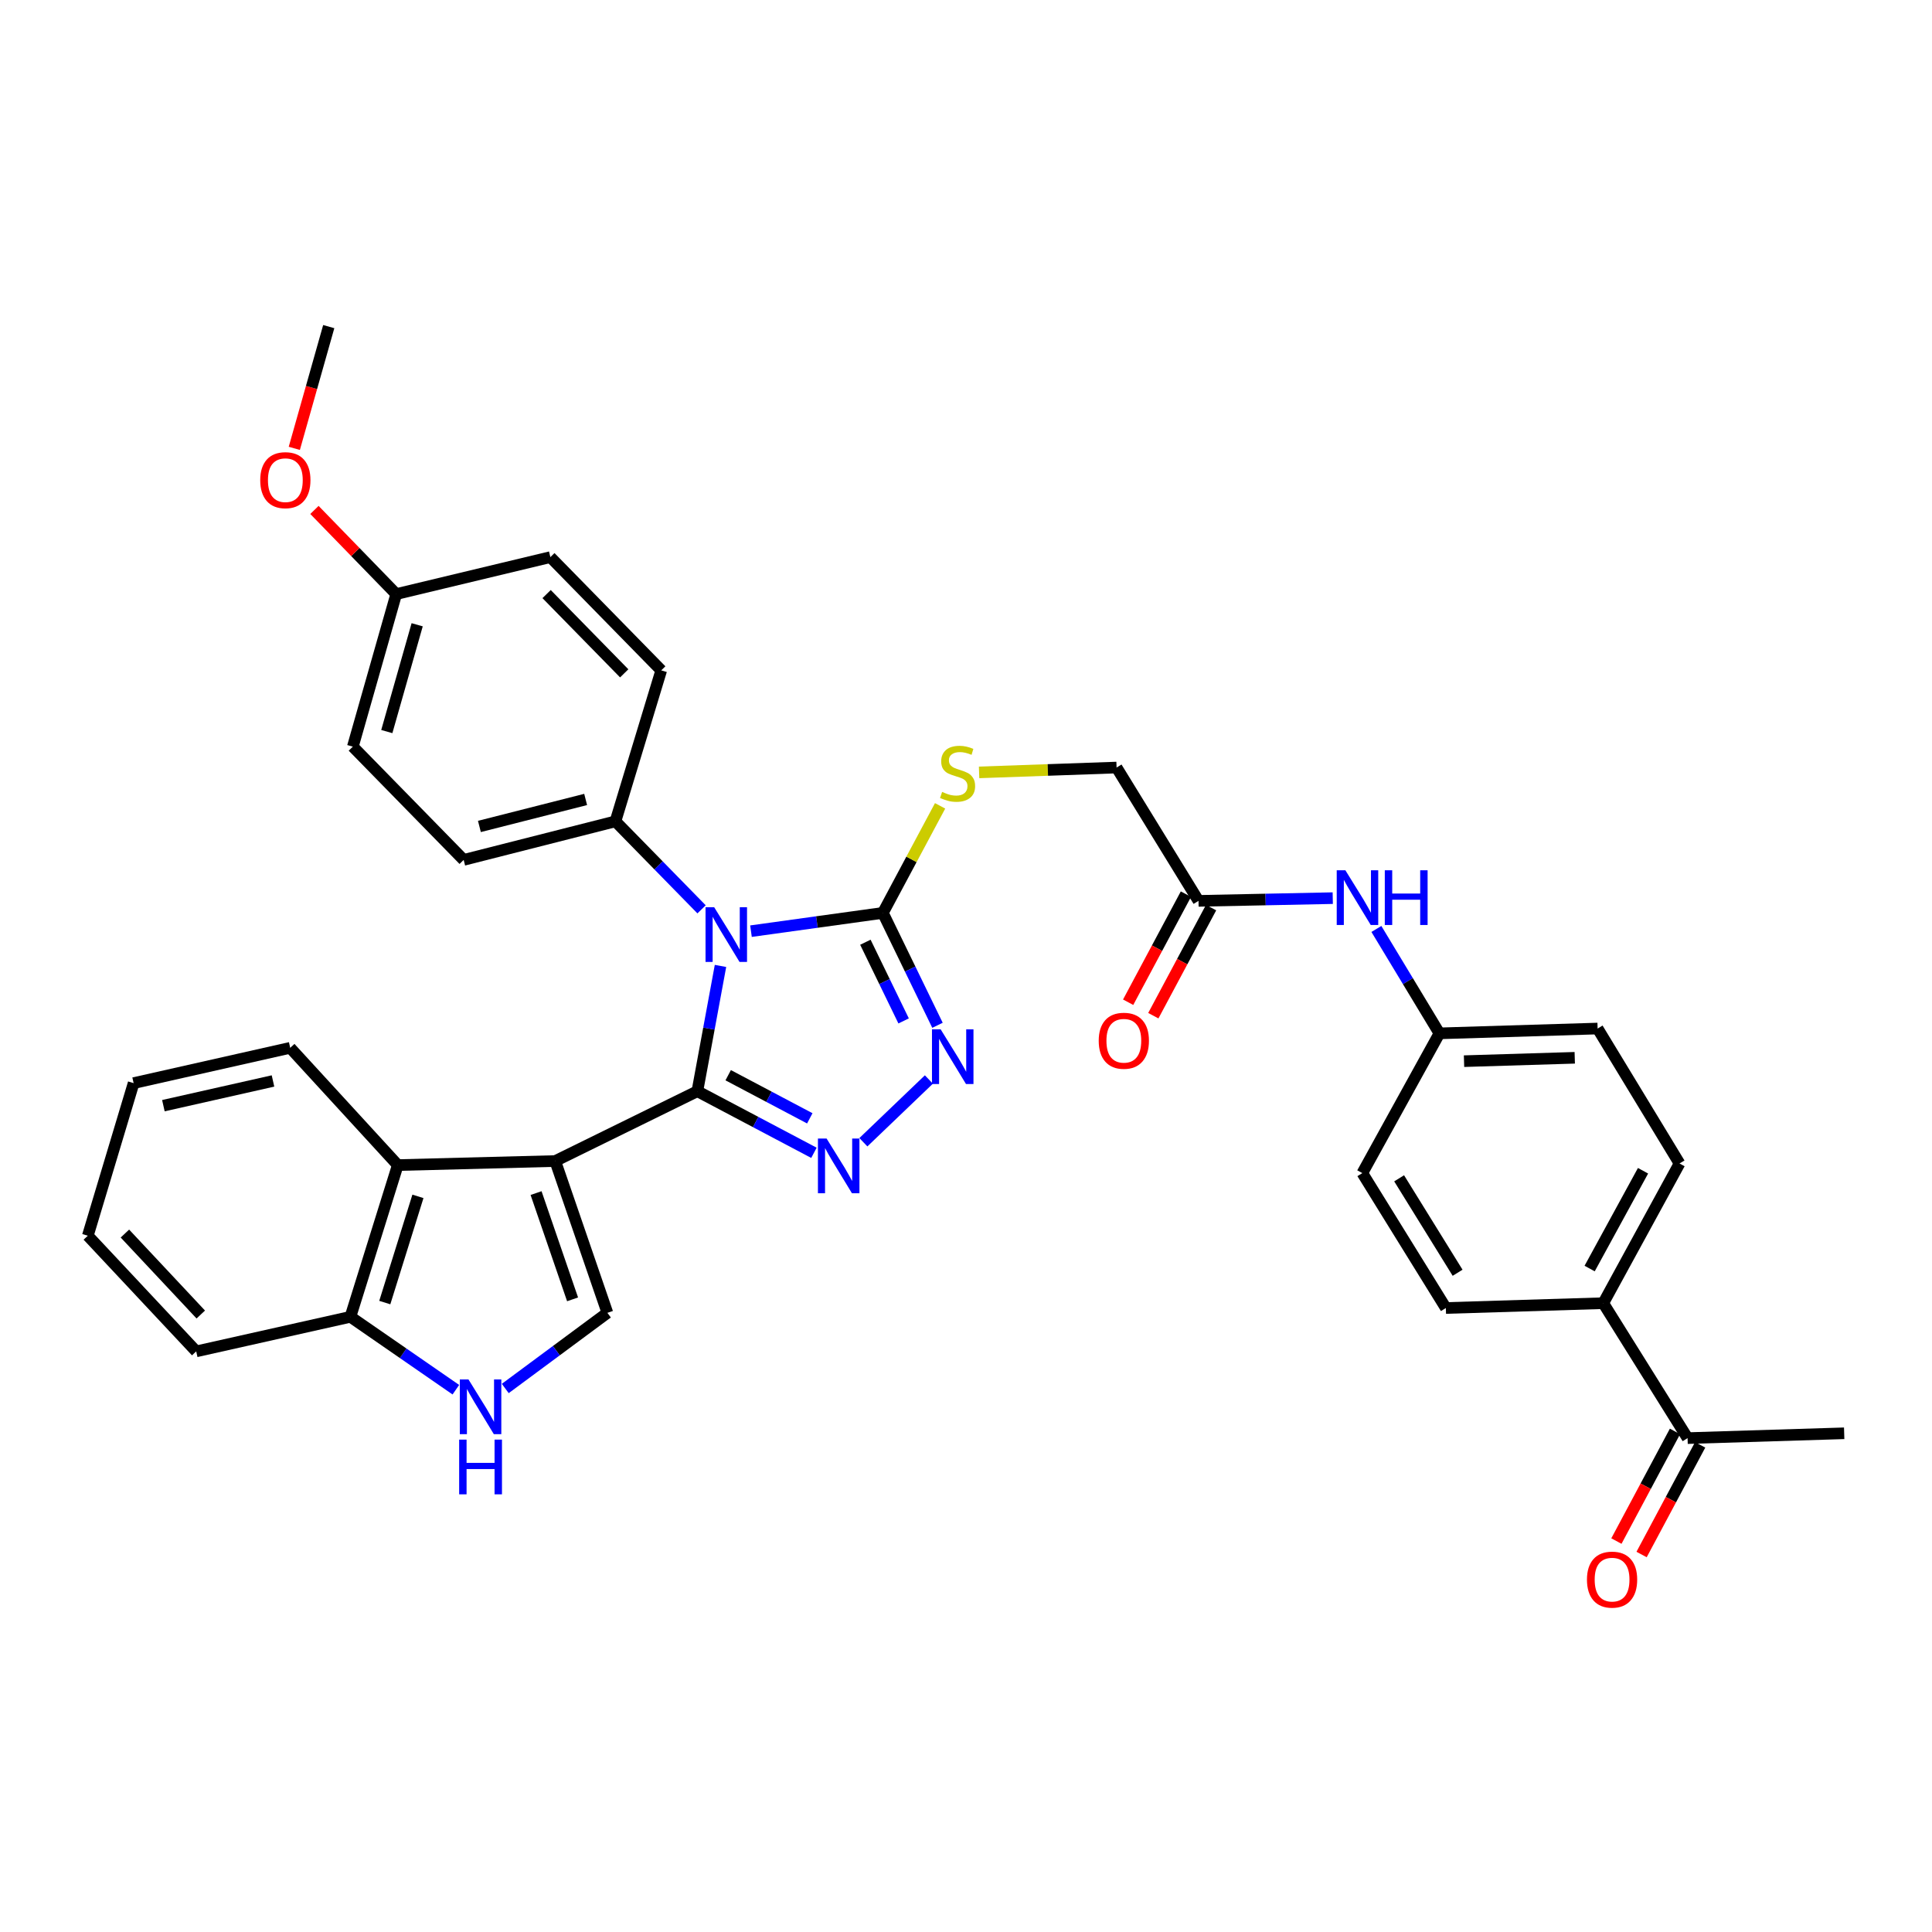 <?xml version='1.0' encoding='iso-8859-1'?>
<svg version='1.1' baseProfile='full'
              xmlns='http://www.w3.org/2000/svg'
                      xmlns:rdkit='http://www.rdkit.org/xml'
                      xmlns:xlink='http://www.w3.org/1999/xlink'
                  xml:space='preserve'
width='1000px' height='1000px' viewBox='0 0 1000 1000'>
<!-- END OF HEADER -->
<rect style='opacity:1.0;fill:#FFFFFF;stroke:none' width='1000' height='1000' x='0' y='0'> </rect>
<path class='bond-0' d='M 360.955,564.812 L 366.941,532.388' style='fill:none;fill-rule:evenodd;stroke:#000000;stroke-width:6px;stroke-linecap:butt;stroke-linejoin:miter;stroke-opacity:1' />
<path class='bond-0' d='M 366.941,532.388 L 372.927,499.964' style='fill:none;fill-rule:evenodd;stroke:#0000FF;stroke-width:6px;stroke-linecap:butt;stroke-linejoin:miter;stroke-opacity:1' />
<path class='bond-1' d='M 360.955,564.812 L 287.389,600.951' style='fill:none;fill-rule:evenodd;stroke:#000000;stroke-width:6px;stroke-linecap:butt;stroke-linejoin:miter;stroke-opacity:1' />
<path class='bond-2' d='M 360.955,564.812 L 391.124,580.754' style='fill:none;fill-rule:evenodd;stroke:#000000;stroke-width:6px;stroke-linecap:butt;stroke-linejoin:miter;stroke-opacity:1' />
<path class='bond-2' d='M 391.124,580.754 L 421.294,596.695' style='fill:none;fill-rule:evenodd;stroke:#0000FF;stroke-width:6px;stroke-linecap:butt;stroke-linejoin:miter;stroke-opacity:1' />
<path class='bond-2' d='M 376.91,556.529 L 398.028,567.688' style='fill:none;fill-rule:evenodd;stroke:#000000;stroke-width:6px;stroke-linecap:butt;stroke-linejoin:miter;stroke-opacity:1' />
<path class='bond-2' d='M 398.028,567.688 L 419.147,578.847' style='fill:none;fill-rule:evenodd;stroke:#0000FF;stroke-width:6px;stroke-linecap:butt;stroke-linejoin:miter;stroke-opacity:1' />
<path class='bond-3' d='M 388.707,481.972 L 422.84,477.242' style='fill:none;fill-rule:evenodd;stroke:#0000FF;stroke-width:6px;stroke-linecap:butt;stroke-linejoin:miter;stroke-opacity:1' />
<path class='bond-3' d='M 422.84,477.242 L 456.974,472.513' style='fill:none;fill-rule:evenodd;stroke:#000000;stroke-width:6px;stroke-linecap:butt;stroke-linejoin:miter;stroke-opacity:1' />
<path class='bond-8' d='M 363.131,470.675 L 340.842,447.901' style='fill:none;fill-rule:evenodd;stroke:#0000FF;stroke-width:6px;stroke-linecap:butt;stroke-linejoin:miter;stroke-opacity:1' />
<path class='bond-8' d='M 340.842,447.901 L 318.553,425.127' style='fill:none;fill-rule:evenodd;stroke:#000000;stroke-width:6px;stroke-linecap:butt;stroke-linejoin:miter;stroke-opacity:1' />
<path class='bond-5' d='M 287.389,600.951 L 314.391,679.524' style='fill:none;fill-rule:evenodd;stroke:#000000;stroke-width:6px;stroke-linecap:butt;stroke-linejoin:miter;stroke-opacity:1' />
<path class='bond-5' d='M 277.465,617.539 L 296.365,672.541' style='fill:none;fill-rule:evenodd;stroke:#000000;stroke-width:6px;stroke-linecap:butt;stroke-linejoin:miter;stroke-opacity:1' />
<path class='bond-6' d='M 287.389,600.951 L 205.893,603.052' style='fill:none;fill-rule:evenodd;stroke:#000000;stroke-width:6px;stroke-linecap:butt;stroke-linejoin:miter;stroke-opacity:1' />
<path class='bond-4' d='M 446.885,591.218 L 480.788,558.745' style='fill:none;fill-rule:evenodd;stroke:#0000FF;stroke-width:6px;stroke-linecap:butt;stroke-linejoin:miter;stroke-opacity:1' />
<path class='bond-9' d='M 456.974,472.513 L 471.782,444.811' style='fill:none;fill-rule:evenodd;stroke:#000000;stroke-width:6px;stroke-linecap:butt;stroke-linejoin:miter;stroke-opacity:1' />
<path class='bond-9' d='M 471.782,444.811 L 486.59,417.109' style='fill:none;fill-rule:evenodd;stroke:#CCCC00;stroke-width:6px;stroke-linecap:butt;stroke-linejoin:miter;stroke-opacity:1' />
<path class='bond-35' d='M 456.974,472.513 L 471.109,501.604' style='fill:none;fill-rule:evenodd;stroke:#000000;stroke-width:6px;stroke-linecap:butt;stroke-linejoin:miter;stroke-opacity:1' />
<path class='bond-35' d='M 471.109,501.604 L 485.244,530.696' style='fill:none;fill-rule:evenodd;stroke:#0000FF;stroke-width:6px;stroke-linecap:butt;stroke-linejoin:miter;stroke-opacity:1' />
<path class='bond-35' d='M 447.923,487.698 L 457.817,508.062' style='fill:none;fill-rule:evenodd;stroke:#000000;stroke-width:6px;stroke-linecap:butt;stroke-linejoin:miter;stroke-opacity:1' />
<path class='bond-35' d='M 457.817,508.062 L 467.712,528.426' style='fill:none;fill-rule:evenodd;stroke:#0000FF;stroke-width:6px;stroke-linecap:butt;stroke-linejoin:miter;stroke-opacity:1' />
<path class='bond-7' d='M 314.391,679.524 L 287.956,699.103' style='fill:none;fill-rule:evenodd;stroke:#000000;stroke-width:6px;stroke-linecap:butt;stroke-linejoin:miter;stroke-opacity:1' />
<path class='bond-7' d='M 287.956,699.103 L 261.521,718.682' style='fill:none;fill-rule:evenodd;stroke:#0000FF;stroke-width:6px;stroke-linecap:butt;stroke-linejoin:miter;stroke-opacity:1' />
<path class='bond-10' d='M 205.893,603.052 L 181.38,681.585' style='fill:none;fill-rule:evenodd;stroke:#000000;stroke-width:6px;stroke-linecap:butt;stroke-linejoin:miter;stroke-opacity:1' />
<path class='bond-10' d='M 216.322,619.235 L 199.163,674.208' style='fill:none;fill-rule:evenodd;stroke:#000000;stroke-width:6px;stroke-linecap:butt;stroke-linejoin:miter;stroke-opacity:1' />
<path class='bond-28' d='M 205.893,603.052 L 150.208,542.351' style='fill:none;fill-rule:evenodd;stroke:#000000;stroke-width:6px;stroke-linecap:butt;stroke-linejoin:miter;stroke-opacity:1' />
<path class='bond-36' d='M 235.952,719.31 L 208.666,700.447' style='fill:none;fill-rule:evenodd;stroke:#0000FF;stroke-width:6px;stroke-linecap:butt;stroke-linejoin:miter;stroke-opacity:1' />
<path class='bond-36' d='M 208.666,700.447 L 181.38,681.585' style='fill:none;fill-rule:evenodd;stroke:#000000;stroke-width:6px;stroke-linecap:butt;stroke-linejoin:miter;stroke-opacity:1' />
<path class='bond-17' d='M 318.553,425.127 L 239.996,445.085' style='fill:none;fill-rule:evenodd;stroke:#000000;stroke-width:6px;stroke-linecap:butt;stroke-linejoin:miter;stroke-opacity:1' />
<path class='bond-17' d='M 303.131,413.799 L 248.141,427.769' style='fill:none;fill-rule:evenodd;stroke:#000000;stroke-width:6px;stroke-linecap:butt;stroke-linejoin:miter;stroke-opacity:1' />
<path class='bond-18' d='M 318.553,425.127 L 342.262,346.972' style='fill:none;fill-rule:evenodd;stroke:#000000;stroke-width:6px;stroke-linecap:butt;stroke-linejoin:miter;stroke-opacity:1' />
<path class='bond-19' d='M 506.78,399.786 L 542.36,398.533' style='fill:none;fill-rule:evenodd;stroke:#CCCC00;stroke-width:6px;stroke-linecap:butt;stroke-linejoin:miter;stroke-opacity:1' />
<path class='bond-19' d='M 542.36,398.533 L 577.941,397.28' style='fill:none;fill-rule:evenodd;stroke:#000000;stroke-width:6px;stroke-linecap:butt;stroke-linejoin:miter;stroke-opacity:1' />
<path class='bond-31' d='M 181.38,681.585 L 101.558,699.473' style='fill:none;fill-rule:evenodd;stroke:#000000;stroke-width:6px;stroke-linecap:butt;stroke-linejoin:miter;stroke-opacity:1' />
<path class='bond-11' d='M 620.344,466.29 L 577.941,397.28' style='fill:none;fill-rule:evenodd;stroke:#000000;stroke-width:6px;stroke-linecap:butt;stroke-linejoin:miter;stroke-opacity:1' />
<path class='bond-12' d='M 620.344,466.29 L 655.087,465.583' style='fill:none;fill-rule:evenodd;stroke:#000000;stroke-width:6px;stroke-linecap:butt;stroke-linejoin:miter;stroke-opacity:1' />
<path class='bond-12' d='M 655.087,465.583 L 689.83,464.875' style='fill:none;fill-rule:evenodd;stroke:#0000FF;stroke-width:6px;stroke-linecap:butt;stroke-linejoin:miter;stroke-opacity:1' />
<path class='bond-15' d='M 613.827,462.807 L 598.876,490.781' style='fill:none;fill-rule:evenodd;stroke:#000000;stroke-width:6px;stroke-linecap:butt;stroke-linejoin:miter;stroke-opacity:1' />
<path class='bond-15' d='M 598.876,490.781 L 583.926,518.755' style='fill:none;fill-rule:evenodd;stroke:#FF0000;stroke-width:6px;stroke-linecap:butt;stroke-linejoin:miter;stroke-opacity:1' />
<path class='bond-15' d='M 626.86,469.772 L 611.909,497.746' style='fill:none;fill-rule:evenodd;stroke:#000000;stroke-width:6px;stroke-linecap:butt;stroke-linejoin:miter;stroke-opacity:1' />
<path class='bond-15' d='M 611.909,497.746 L 596.958,525.72' style='fill:none;fill-rule:evenodd;stroke:#FF0000;stroke-width:6px;stroke-linecap:butt;stroke-linejoin:miter;stroke-opacity:1' />
<path class='bond-22' d='M 712.417,480.827 L 728.732,507.845' style='fill:none;fill-rule:evenodd;stroke:#0000FF;stroke-width:6px;stroke-linecap:butt;stroke-linejoin:miter;stroke-opacity:1' />
<path class='bond-22' d='M 728.732,507.845 L 745.046,534.864' style='fill:none;fill-rule:evenodd;stroke:#000000;stroke-width:6px;stroke-linecap:butt;stroke-linejoin:miter;stroke-opacity:1' />
<path class='bond-13' d='M 873.485,744.371 L 829.843,674.525' style='fill:none;fill-rule:evenodd;stroke:#000000;stroke-width:6px;stroke-linecap:butt;stroke-linejoin:miter;stroke-opacity:1' />
<path class='bond-16' d='M 866.967,740.89 L 851.807,769.271' style='fill:none;fill-rule:evenodd;stroke:#000000;stroke-width:6px;stroke-linecap:butt;stroke-linejoin:miter;stroke-opacity:1' />
<path class='bond-16' d='M 851.807,769.271 L 836.647,797.652' style='fill:none;fill-rule:evenodd;stroke:#FF0000;stroke-width:6px;stroke-linecap:butt;stroke-linejoin:miter;stroke-opacity:1' />
<path class='bond-16' d='M 880.002,747.853 L 864.841,776.233' style='fill:none;fill-rule:evenodd;stroke:#000000;stroke-width:6px;stroke-linecap:butt;stroke-linejoin:miter;stroke-opacity:1' />
<path class='bond-16' d='M 864.841,776.233 L 849.681,804.614' style='fill:none;fill-rule:evenodd;stroke:#FF0000;stroke-width:6px;stroke-linecap:butt;stroke-linejoin:miter;stroke-opacity:1' />
<path class='bond-30' d='M 873.485,744.371 L 954.545,741.867' style='fill:none;fill-rule:evenodd;stroke:#000000;stroke-width:6px;stroke-linecap:butt;stroke-linejoin:miter;stroke-opacity:1' />
<path class='bond-14' d='M 829.843,674.525 L 869.322,602.215' style='fill:none;fill-rule:evenodd;stroke:#000000;stroke-width:6px;stroke-linecap:butt;stroke-linejoin:miter;stroke-opacity:1' />
<path class='bond-14' d='M 822.795,656.597 L 850.43,605.98' style='fill:none;fill-rule:evenodd;stroke:#000000;stroke-width:6px;stroke-linecap:butt;stroke-linejoin:miter;stroke-opacity:1' />
<path class='bond-39' d='M 829.843,674.525 L 748.371,677.028' style='fill:none;fill-rule:evenodd;stroke:#000000;stroke-width:6px;stroke-linecap:butt;stroke-linejoin:miter;stroke-opacity:1' />
<path class='bond-27' d='M 239.996,445.085 L 182.628,386.46' style='fill:none;fill-rule:evenodd;stroke:#000000;stroke-width:6px;stroke-linecap:butt;stroke-linejoin:miter;stroke-opacity:1' />
<path class='bond-26' d='M 342.262,346.972 L 284.869,288.365' style='fill:none;fill-rule:evenodd;stroke:#000000;stroke-width:6px;stroke-linecap:butt;stroke-linejoin:miter;stroke-opacity:1' />
<path class='bond-26' d='M 323.095,348.52 L 282.92,307.495' style='fill:none;fill-rule:evenodd;stroke:#000000;stroke-width:6px;stroke-linecap:butt;stroke-linejoin:miter;stroke-opacity:1' />
<path class='bond-20' d='M 748.371,677.028 L 705.14,607.198' style='fill:none;fill-rule:evenodd;stroke:#000000;stroke-width:6px;stroke-linecap:butt;stroke-linejoin:miter;stroke-opacity:1' />
<path class='bond-20' d='M 754.451,658.776 L 724.189,609.894' style='fill:none;fill-rule:evenodd;stroke:#000000;stroke-width:6px;stroke-linecap:butt;stroke-linejoin:miter;stroke-opacity:1' />
<path class='bond-21' d='M 869.322,602.215 L 826.92,532.368' style='fill:none;fill-rule:evenodd;stroke:#000000;stroke-width:6px;stroke-linecap:butt;stroke-linejoin:miter;stroke-opacity:1' />
<path class='bond-24' d='M 745.046,534.864 L 705.14,607.198' style='fill:none;fill-rule:evenodd;stroke:#000000;stroke-width:6px;stroke-linecap:butt;stroke-linejoin:miter;stroke-opacity:1' />
<path class='bond-25' d='M 745.046,534.864 L 826.92,532.368' style='fill:none;fill-rule:evenodd;stroke:#000000;stroke-width:6px;stroke-linecap:butt;stroke-linejoin:miter;stroke-opacity:1' />
<path class='bond-25' d='M 757.778,549.26 L 815.089,547.513' style='fill:none;fill-rule:evenodd;stroke:#000000;stroke-width:6px;stroke-linecap:butt;stroke-linejoin:miter;stroke-opacity:1' />
<path class='bond-23' d='M 205.081,307.493 L 284.869,288.365' style='fill:none;fill-rule:evenodd;stroke:#000000;stroke-width:6px;stroke-linecap:butt;stroke-linejoin:miter;stroke-opacity:1' />
<path class='bond-29' d='M 205.081,307.493 L 183.918,285.718' style='fill:none;fill-rule:evenodd;stroke:#000000;stroke-width:6px;stroke-linecap:butt;stroke-linejoin:miter;stroke-opacity:1' />
<path class='bond-29' d='M 183.918,285.718 L 162.754,263.943' style='fill:none;fill-rule:evenodd;stroke:#FF0000;stroke-width:6px;stroke-linecap:butt;stroke-linejoin:miter;stroke-opacity:1' />
<path class='bond-37' d='M 205.081,307.493 L 182.628,386.46' style='fill:none;fill-rule:evenodd;stroke:#000000;stroke-width:6px;stroke-linecap:butt;stroke-linejoin:miter;stroke-opacity:1' />
<path class='bond-37' d='M 215.927,323.379 L 200.209,378.657' style='fill:none;fill-rule:evenodd;stroke:#000000;stroke-width:6px;stroke-linecap:butt;stroke-linejoin:miter;stroke-opacity:1' />
<path class='bond-33' d='M 150.208,542.351 L 69.164,560.617' style='fill:none;fill-rule:evenodd;stroke:#000000;stroke-width:6px;stroke-linecap:butt;stroke-linejoin:miter;stroke-opacity:1' />
<path class='bond-33' d='M 141.301,559.507 L 84.569,572.293' style='fill:none;fill-rule:evenodd;stroke:#000000;stroke-width:6px;stroke-linecap:butt;stroke-linejoin:miter;stroke-opacity:1' />
<path class='bond-32' d='M 152.331,232.067 L 161.244,200.561' style='fill:none;fill-rule:evenodd;stroke:#FF0000;stroke-width:6px;stroke-linecap:butt;stroke-linejoin:miter;stroke-opacity:1' />
<path class='bond-32' d='M 161.244,200.561 L 170.157,169.055' style='fill:none;fill-rule:evenodd;stroke:#000000;stroke-width:6px;stroke-linecap:butt;stroke-linejoin:miter;stroke-opacity:1' />
<path class='bond-38' d='M 101.558,699.473 L 45.455,639.609' style='fill:none;fill-rule:evenodd;stroke:#000000;stroke-width:6px;stroke-linecap:butt;stroke-linejoin:miter;stroke-opacity:1' />
<path class='bond-38' d='M 103.925,680.389 L 64.652,638.484' style='fill:none;fill-rule:evenodd;stroke:#000000;stroke-width:6px;stroke-linecap:butt;stroke-linejoin:miter;stroke-opacity:1' />
<path class='bond-34' d='M 69.164,560.617 L 45.455,639.609' style='fill:none;fill-rule:evenodd;stroke:#000000;stroke-width:6px;stroke-linecap:butt;stroke-linejoin:miter;stroke-opacity:1' />
<path  class='atom-1' d='M 369.661 469.583
L 378.941 484.583
Q 379.861 486.063, 381.341 488.743
Q 382.821 491.423, 382.901 491.583
L 382.901 469.583
L 386.661 469.583
L 386.661 497.903
L 382.781 497.903
L 372.821 481.503
Q 371.661 479.583, 370.421 477.383
Q 369.221 475.183, 368.861 474.503
L 368.861 497.903
L 365.181 497.903
L 365.181 469.583
L 369.661 469.583
' fill='#0000FF'/>
<path  class='atom-3' d='M 427.842 589.303
L 437.122 604.303
Q 438.042 605.783, 439.522 608.463
Q 441.002 611.143, 441.082 611.303
L 441.082 589.303
L 444.842 589.303
L 444.842 617.623
L 440.962 617.623
L 431.002 601.223
Q 429.842 599.303, 428.602 597.103
Q 427.402 594.903, 427.042 594.223
L 427.042 617.623
L 423.362 617.623
L 423.362 589.303
L 427.842 589.303
' fill='#0000FF'/>
<path  class='atom-5' d='M 486.869 532.764
L 496.149 547.764
Q 497.069 549.244, 498.549 551.924
Q 500.029 554.604, 500.109 554.764
L 500.109 532.764
L 503.869 532.764
L 503.869 561.084
L 499.989 561.084
L 490.029 544.684
Q 488.869 542.764, 487.629 540.564
Q 486.429 538.364, 486.069 537.684
L 486.069 561.084
L 482.389 561.084
L 482.389 532.764
L 486.869 532.764
' fill='#0000FF'/>
<path  class='atom-8' d='M 242.479 713.989
L 251.759 728.989
Q 252.679 730.469, 254.159 733.149
Q 255.639 735.829, 255.719 735.989
L 255.719 713.989
L 259.479 713.989
L 259.479 742.309
L 255.599 742.309
L 245.639 725.909
Q 244.479 723.989, 243.239 721.789
Q 242.039 719.589, 241.679 718.909
L 241.679 742.309
L 237.999 742.309
L 237.999 713.989
L 242.479 713.989
' fill='#0000FF'/>
<path  class='atom-8' d='M 237.659 745.141
L 241.499 745.141
L 241.499 757.181
L 255.979 757.181
L 255.979 745.141
L 259.819 745.141
L 259.819 773.461
L 255.979 773.461
L 255.979 760.381
L 241.499 760.381
L 241.499 773.461
L 237.659 773.461
L 237.659 745.141
' fill='#0000FF'/>
<path  class='atom-10' d='M 487.641 409.898
Q 487.961 410.018, 489.281 410.578
Q 490.601 411.138, 492.041 411.498
Q 493.521 411.818, 494.961 411.818
Q 497.641 411.818, 499.201 410.538
Q 500.761 409.218, 500.761 406.938
Q 500.761 405.378, 499.961 404.418
Q 499.201 403.458, 498.001 402.938
Q 496.801 402.418, 494.801 401.818
Q 492.281 401.058, 490.761 400.338
Q 489.281 399.618, 488.201 398.098
Q 487.161 396.578, 487.161 394.018
Q 487.161 390.458, 489.561 388.258
Q 492.001 386.058, 496.801 386.058
Q 500.081 386.058, 503.801 387.618
L 502.881 390.698
Q 499.481 389.298, 496.921 389.298
Q 494.161 389.298, 492.641 390.458
Q 491.121 391.578, 491.161 393.538
Q 491.161 395.058, 491.921 395.978
Q 492.721 396.898, 493.841 397.418
Q 495.001 397.938, 496.921 398.538
Q 499.481 399.338, 501.001 400.138
Q 502.521 400.938, 503.601 402.578
Q 504.721 404.178, 504.721 406.938
Q 504.721 410.858, 502.081 412.978
Q 499.481 415.058, 495.121 415.058
Q 492.601 415.058, 490.681 414.498
Q 488.801 413.978, 486.561 413.058
L 487.641 409.898
' fill='#CCCC00'/>
<path  class='atom-13' d='M 696.368 450.455
L 705.648 465.455
Q 706.568 466.935, 708.048 469.615
Q 709.528 472.295, 709.608 472.455
L 709.608 450.455
L 713.368 450.455
L 713.368 478.775
L 709.488 478.775
L 699.528 462.375
Q 698.368 460.455, 697.128 458.255
Q 695.928 456.055, 695.568 455.375
L 695.568 478.775
L 691.888 478.775
L 691.888 450.455
L 696.368 450.455
' fill='#0000FF'/>
<path  class='atom-13' d='M 716.768 450.455
L 720.608 450.455
L 720.608 462.495
L 735.088 462.495
L 735.088 450.455
L 738.928 450.455
L 738.928 478.775
L 735.088 478.775
L 735.088 465.695
L 720.608 465.695
L 720.608 478.775
L 716.768 478.775
L 716.768 450.455
' fill='#0000FF'/>
<path  class='atom-16' d='M 568.693 538.688
Q 568.693 531.888, 572.053 528.088
Q 575.413 524.288, 581.693 524.288
Q 587.973 524.288, 591.333 528.088
Q 594.693 531.888, 594.693 538.688
Q 594.693 545.568, 591.293 549.488
Q 587.893 553.368, 581.693 553.368
Q 575.453 553.368, 572.053 549.488
Q 568.693 545.608, 568.693 538.688
M 581.693 550.168
Q 586.013 550.168, 588.333 547.288
Q 590.693 544.368, 590.693 538.688
Q 590.693 533.128, 588.333 530.328
Q 586.013 527.488, 581.693 527.488
Q 577.373 527.488, 575.013 530.288
Q 572.693 533.088, 572.693 538.688
Q 572.693 544.408, 575.013 547.288
Q 577.373 550.168, 581.693 550.168
' fill='#FF0000'/>
<path  class='atom-17' d='M 821.407 817.606
Q 821.407 810.806, 824.767 807.006
Q 828.127 803.206, 834.407 803.206
Q 840.687 803.206, 844.047 807.006
Q 847.407 810.806, 847.407 817.606
Q 847.407 824.486, 844.007 828.406
Q 840.607 832.286, 834.407 832.286
Q 828.167 832.286, 824.767 828.406
Q 821.407 824.526, 821.407 817.606
M 834.407 829.086
Q 838.727 829.086, 841.047 826.206
Q 843.407 823.286, 843.407 817.606
Q 843.407 812.046, 841.047 809.246
Q 838.727 806.406, 834.407 806.406
Q 830.087 806.406, 827.727 809.206
Q 825.407 812.006, 825.407 817.606
Q 825.407 823.326, 827.727 826.206
Q 830.087 829.086, 834.407 829.086
' fill='#FF0000'/>
<path  class='atom-30' d='M 134.696 248.53
Q 134.696 241.73, 138.056 237.93
Q 141.416 234.13, 147.696 234.13
Q 153.976 234.13, 157.336 237.93
Q 160.696 241.73, 160.696 248.53
Q 160.696 255.41, 157.296 259.33
Q 153.896 263.21, 147.696 263.21
Q 141.456 263.21, 138.056 259.33
Q 134.696 255.45, 134.696 248.53
M 147.696 260.01
Q 152.016 260.01, 154.336 257.13
Q 156.696 254.21, 156.696 248.53
Q 156.696 242.97, 154.336 240.17
Q 152.016 237.33, 147.696 237.33
Q 143.376 237.33, 141.016 240.13
Q 138.696 242.93, 138.696 248.53
Q 138.696 254.25, 141.016 257.13
Q 143.376 260.01, 147.696 260.01
' fill='#FF0000'/>
</svg>
